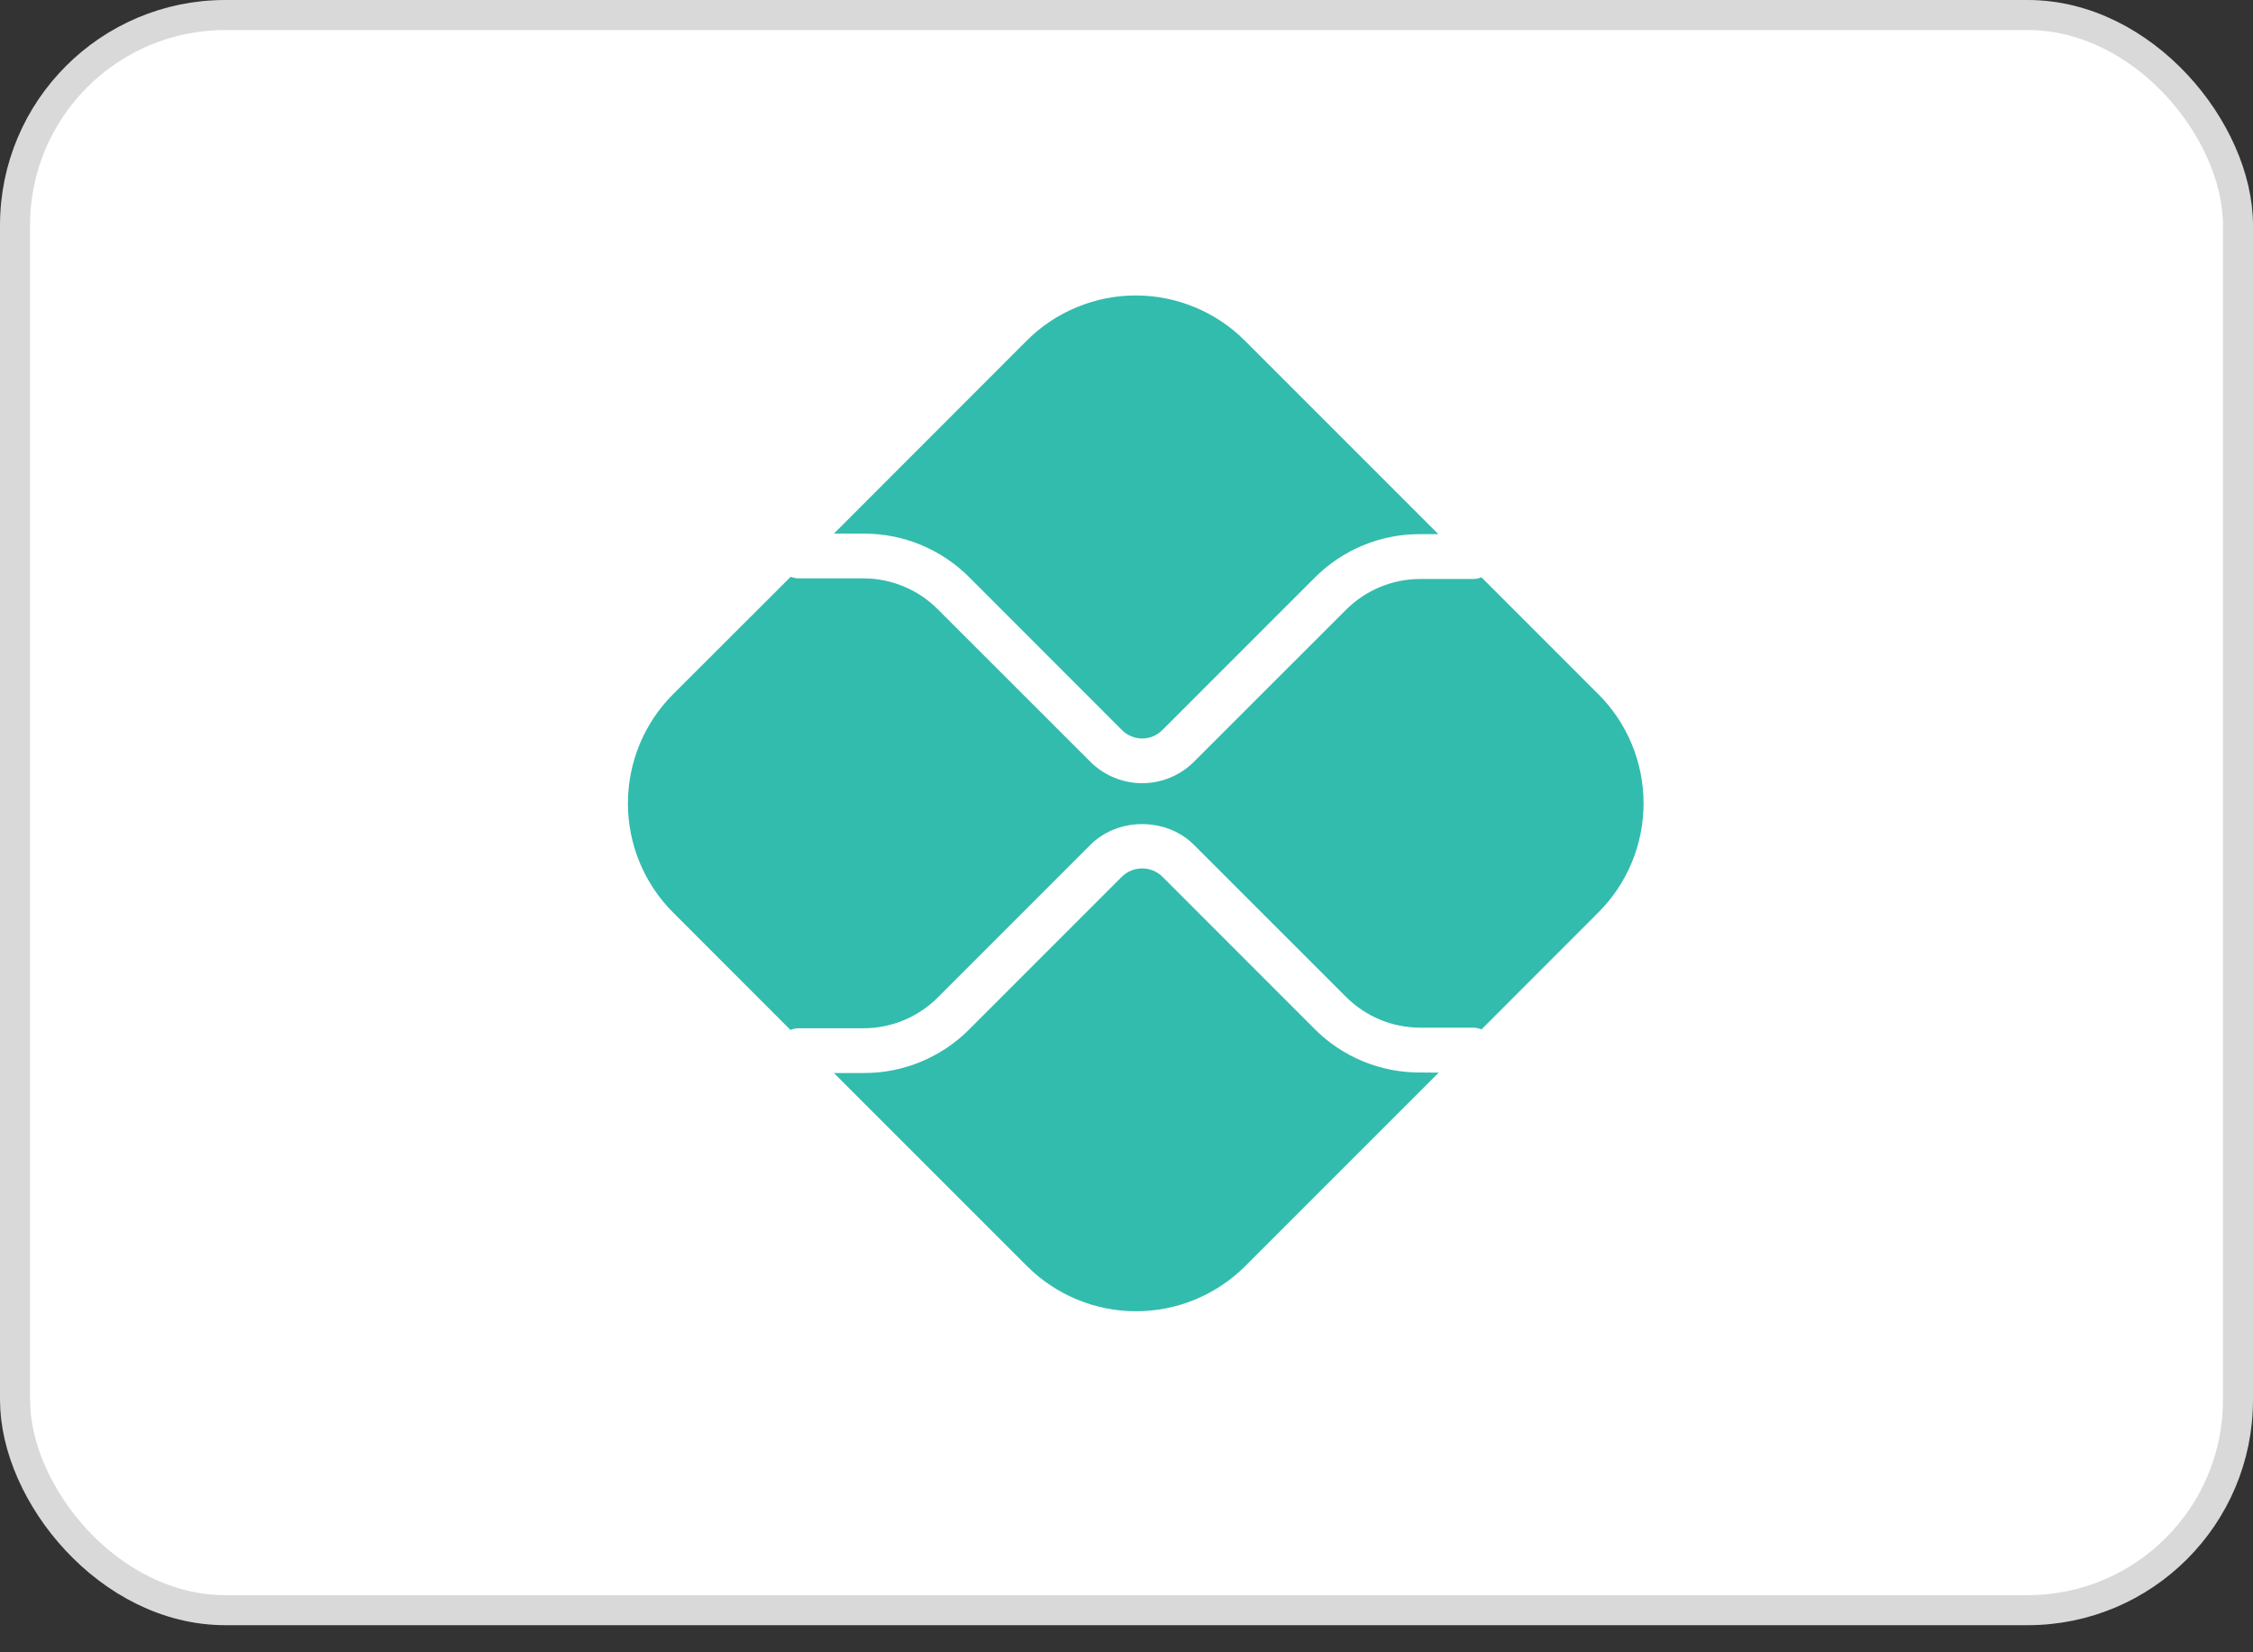 <svg xmlns="http://www.w3.org/2000/svg" width="30" height="22" viewBox="0 0 30 22" fill="none"><rect x="0" y="0" width="30" height="22" fill="#333333" stroke="none"/><rect x="0.2" y="0.2" width="29.6" height="21.239" rx="2.8" fill="white"></rect><rect x="0.2" y="0.2" width="29.6" height="21.239" rx="2.8" stroke="#D9D9D9" stroke-width="0.4"></rect><path d="M18.908 14.28C18.647 14.281 18.389 14.23 18.148 14.131C17.907 14.031 17.688 13.885 17.504 13.7L15.475 11.67C15.403 11.601 15.307 11.563 15.208 11.563C15.109 11.563 15.013 11.601 14.942 11.67L12.906 13.706C12.722 13.891 12.503 14.037 12.262 14.137C12.021 14.237 11.762 14.288 11.501 14.287H11.104L13.675 16.858C14.061 17.243 14.583 17.459 15.128 17.459C15.672 17.459 16.195 17.243 16.581 16.858L19.157 14.282L18.908 14.28Z" fill="#32BCAD"></path><path d="M11.502 7.105C11.763 7.104 12.021 7.155 12.262 7.255C12.503 7.355 12.722 7.501 12.906 7.686L14.942 9.723C15.013 9.793 15.109 9.833 15.209 9.833C15.309 9.833 15.404 9.793 15.475 9.723L17.504 7.694C17.688 7.509 17.906 7.362 18.148 7.262C18.389 7.162 18.647 7.111 18.908 7.112H19.152L16.576 4.536C16.386 4.345 16.159 4.194 15.91 4.091C15.661 3.987 15.393 3.934 15.123 3.934C14.854 3.934 14.586 3.987 14.337 4.091C14.088 4.194 13.861 4.345 13.671 4.536L11.104 7.105H11.502Z" fill="#32BCAD"></path><path d="M21.283 9.244L19.727 7.687C19.692 7.701 19.654 7.709 19.616 7.709H18.908C18.54 7.71 18.187 7.857 17.926 8.116L15.897 10.144C15.714 10.326 15.467 10.428 15.209 10.428C14.951 10.428 14.703 10.326 14.52 10.144L12.484 8.109C12.223 7.849 11.87 7.702 11.502 7.701H10.633C10.597 7.7 10.562 7.693 10.528 7.68L8.962 9.244C8.577 9.629 8.361 10.152 8.361 10.697C8.361 11.241 8.577 11.764 8.962 12.149L10.525 13.713C10.558 13.699 10.593 13.692 10.629 13.691H11.502C11.87 13.69 12.223 13.544 12.484 13.284L14.52 11.248C14.888 10.881 15.53 10.881 15.897 11.248L17.926 13.276C18.187 13.536 18.54 13.682 18.908 13.683H19.616C19.654 13.684 19.692 13.691 19.727 13.706L21.283 12.149C21.474 11.958 21.626 11.732 21.729 11.482C21.832 11.233 21.885 10.966 21.885 10.696C21.885 10.426 21.832 10.159 21.729 9.91C21.626 9.661 21.474 9.434 21.283 9.243" fill="#32BCAD"></path></svg>